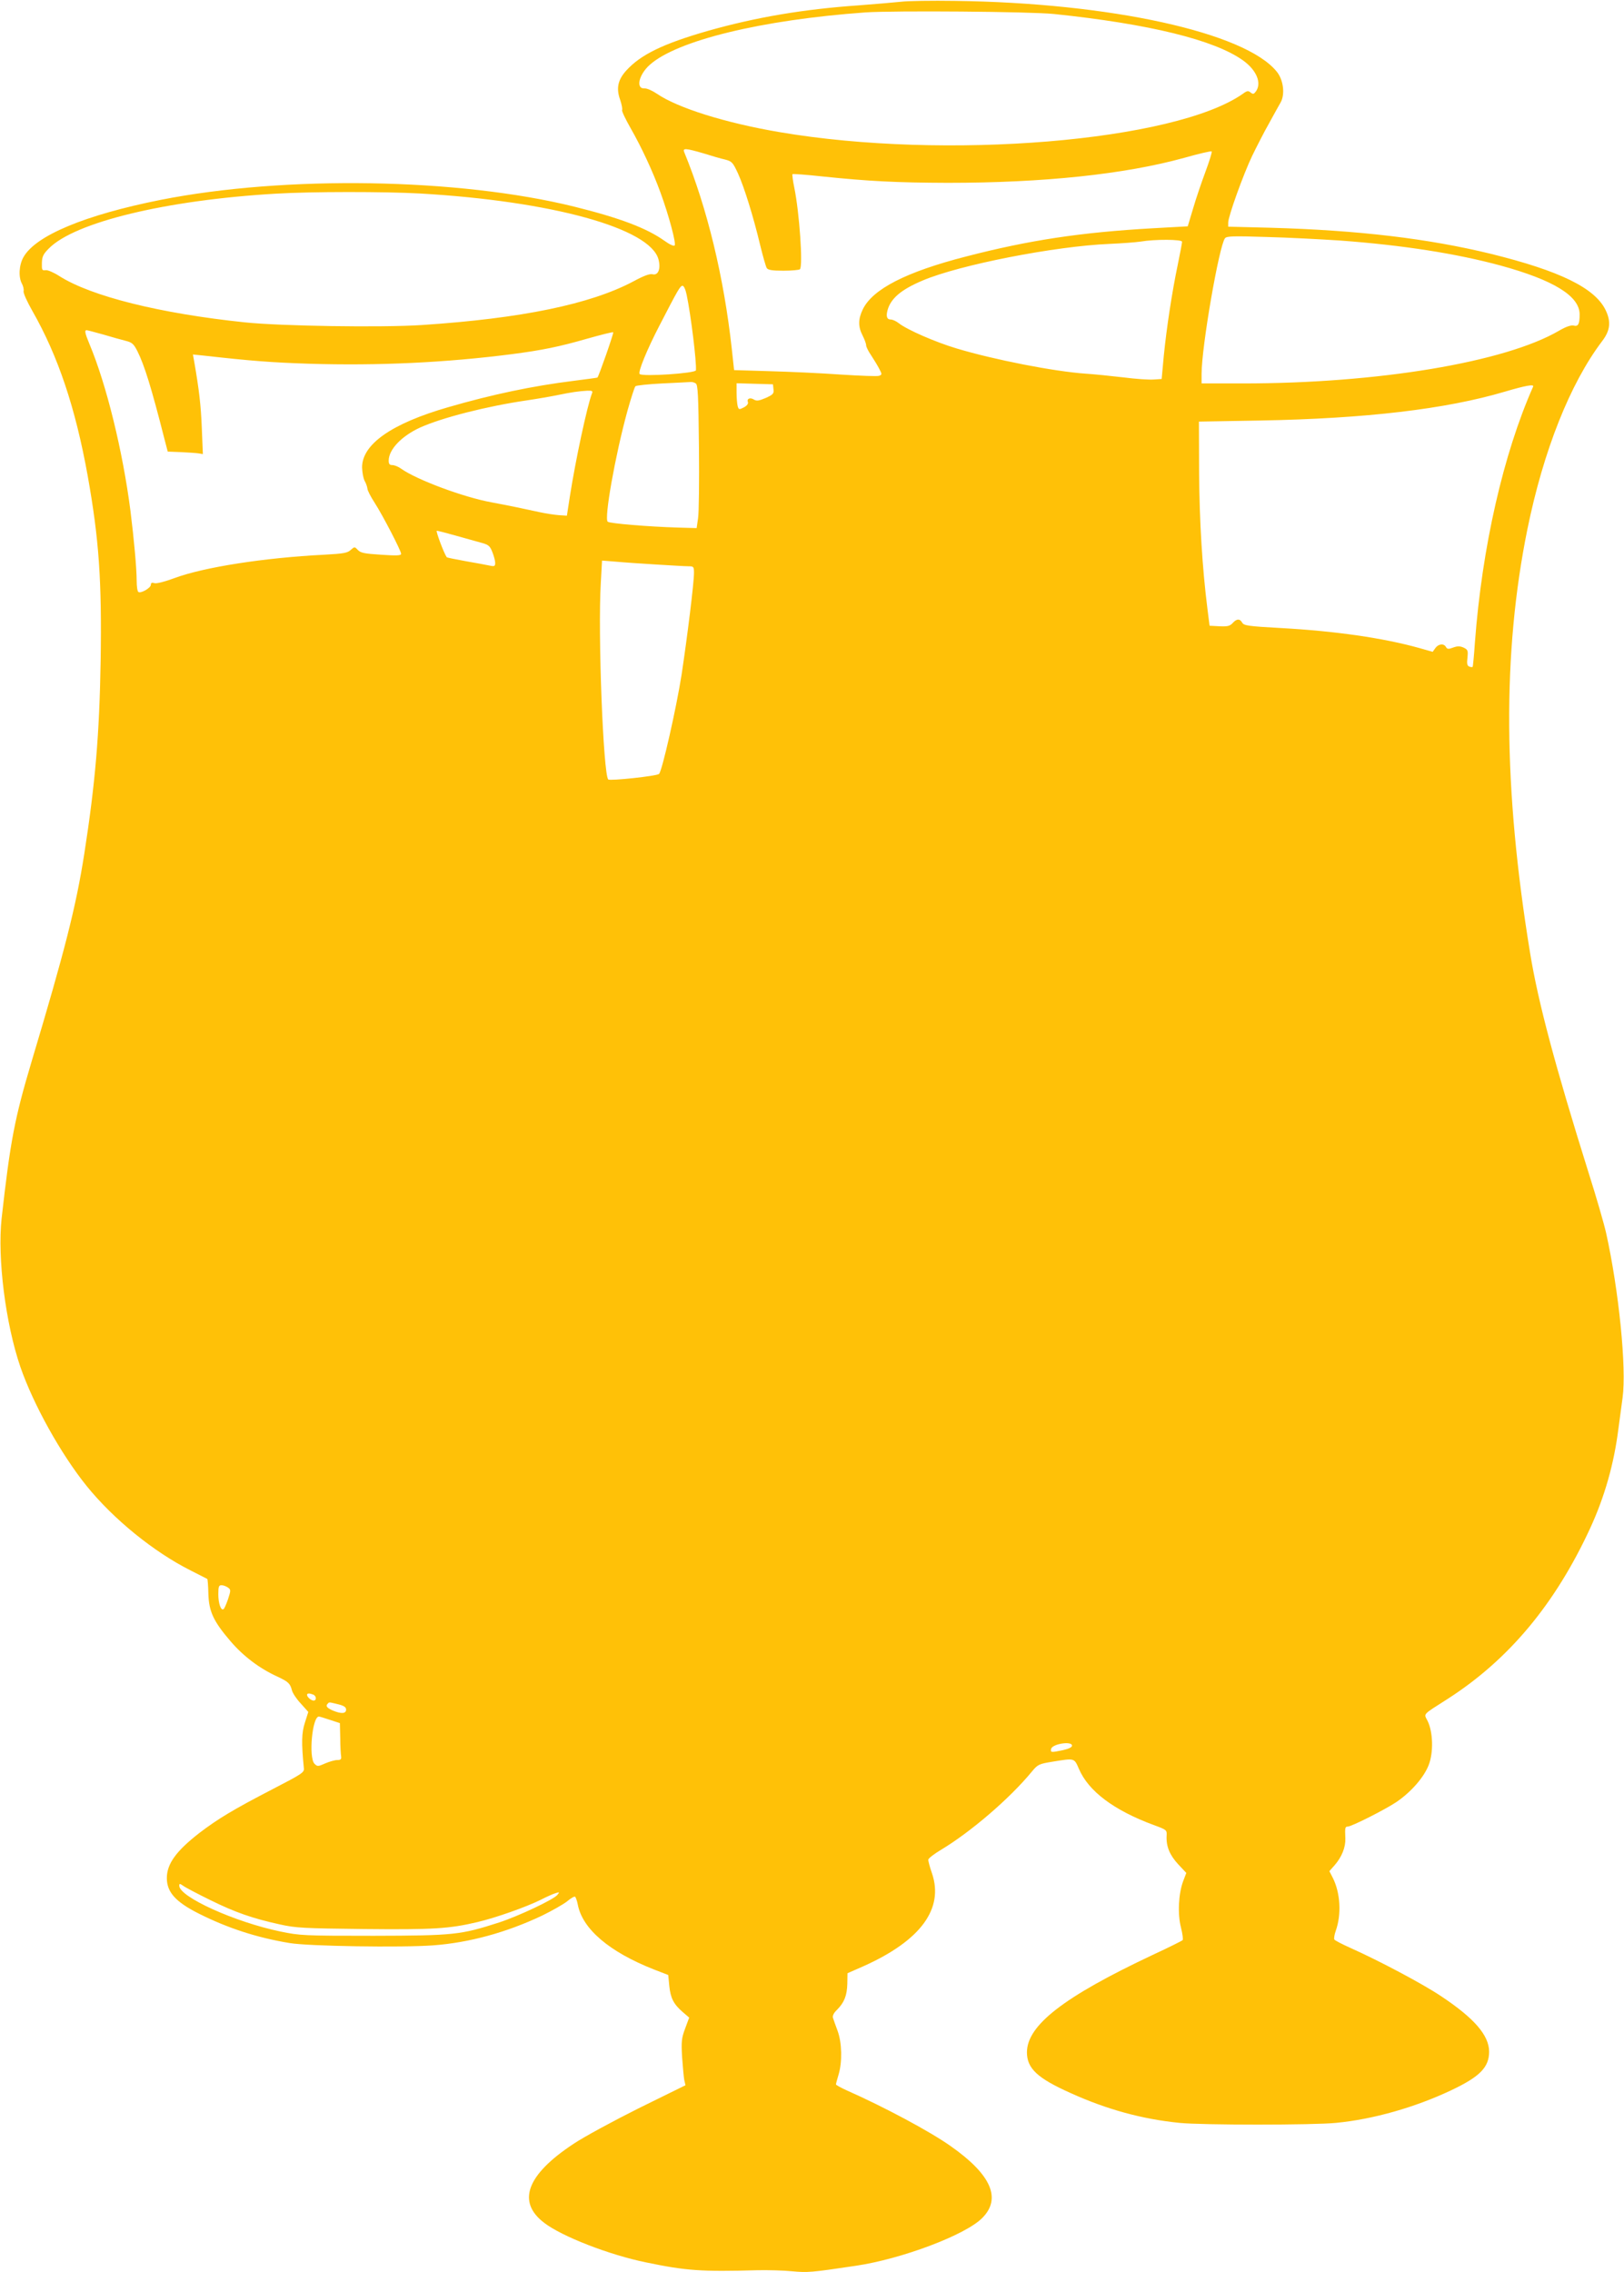 <?xml version="1.0" standalone="no"?>
<!DOCTYPE svg PUBLIC "-//W3C//DTD SVG 20010904//EN"
 "http://www.w3.org/TR/2001/REC-SVG-20010904/DTD/svg10.dtd">
<svg version="1.0" xmlns="http://www.w3.org/2000/svg"
 width="915pt" height="1280pt" viewBox="0 0 915 1280"
 preserveAspectRatio="xMidYMid meet">
<g transform="translate(0,1280) scale(0.1,-0.1)"
fill="#ffc107" stroke="none">
<path d="M5075 12790 c-38 -4 -144 -13 -235 -20 -315 -22 -580 -67 -852 -144
-251 -72 -379 -134 -460 -224 -47 -52 -57 -100 -34 -164 9 -27 14 -53 11 -58
-3 -5 19 -51 48 -102 60 -105 124 -241 168 -362 48 -131 90 -289 80 -299 -5
-5 -29 6 -58 27 -100 71 -250 128 -508 192 -653 161 -1627 177 -2330 38 -426
-85 -705 -201 -773 -323 -25 -44 -29 -113 -8 -150 7 -13 11 -32 9 -41 -3 -10
20 -60 49 -111 145 -254 243 -546 312 -929 64 -359 80 -589 73 -1045 -7 -413
-30 -686 -92 -1084 -47 -300 -110 -547 -297 -1171 -96 -322 -120 -448 -169
-885 -24 -224 22 -591 106 -836 74 -213 228 -490 373 -670 152 -188 379 -372
586 -476 50 -25 92 -47 94 -48 2 -2 5 -39 6 -83 3 -101 29 -156 125 -268 72
-84 163 -153 264 -199 62 -29 72 -39 82 -78 4 -15 26 -49 50 -74 l42 -47 -19
-60 c-19 -58 -20 -113 -6 -257 3 -24 -10 -32 -176 -118 -222 -115 -308 -167
-413 -247 -131 -102 -183 -174 -183 -254 0 -79 49 -134 180 -200 163 -82 329
-136 512 -166 106 -18 628 -26 808 -13 204 15 415 73 615 168 55 27 117 62
139 79 21 18 42 30 46 27 4 -3 11 -22 15 -42 25 -139 178 -269 430 -368 l80
-31 6 -62 c7 -68 24 -102 76 -147 l36 -31 -23 -62 c-20 -53 -22 -74 -17 -159
4 -54 9 -112 12 -129 l7 -31 -264 -130 c-144 -72 -310 -162 -368 -201 -263
-174 -319 -326 -164 -444 100 -77 368 -181 574 -223 226 -47 311 -53 630 -44
58 1 145 -1 193 -6 88 -8 104 -7 359 31 257 38 617 173 712 269 110 110 51
245 -179 406 -116 82 -374 220 -582 312 -35 16 -63 31 -63 35 0 4 7 29 15 56
21 70 19 179 -6 246 -11 30 -23 63 -26 73 -3 11 4 27 22 44 42 42 57 81 59
147 l1 60 91 40 c321 144 453 323 385 523 -12 34 -21 69 -21 76 0 8 33 33 73
57 165 99 386 288 510 439 35 42 40 44 119 57 124 20 120 21 147 -41 54 -126
197 -233 421 -316 74 -27 75 -28 73 -61 -3 -59 17 -108 65 -160 l46 -49 -18
-47 c-26 -70 -32 -184 -12 -261 9 -36 13 -68 9 -71 -5 -4 -80 -42 -169 -83
-501 -236 -707 -396 -708 -548 0 -91 58 -146 246 -230 203 -92 403 -147 613
-168 124 -13 757 -13 883 0 209 20 446 88 647 183 163 77 215 130 215 218 0
92 -84 189 -271 313 -103 69 -346 198 -509 271 -47 21 -88 42 -92 48 -3 5 0
27 8 49 33 93 26 214 -17 299 l-19 37 30 34 c40 46 62 101 60 151 -3 60 -1 66
13 66 22 0 213 97 274 138 84 57 157 141 183 210 27 70 24 184 -6 246 -22 45
-35 31 115 127 343 221 603 533 800 959 82 178 135 364 160 565 7 50 17 126
23 171 23 167 -21 605 -93 929 -11 49 -55 202 -99 340 -187 597 -284 959 -329
1236 -152 929 -157 1690 -15 2389 90 441 240 819 420 1057 47 61 52 111 20
177 -61 124 -257 220 -646 316 -353 86 -745 133 -1242 147 l-238 6 0 23 c0 35
85 271 135 376 25 51 67 134 95 183 27 50 57 103 66 119 25 46 15 127 -23 173
-178 220 -937 387 -1813 398 -129 2 -266 0 -305 -5z m865 -69 c536 -56 902
-146 1063 -261 77 -55 107 -128 73 -175 -12 -16 -16 -17 -30 -6 -13 11 -20 10
-43 -7 -382 -269 -1677 -376 -2613 -216 -305 52 -572 136 -689 216 -25 17 -56
31 -69 30 -51 -4 -34 76 28 132 153 138 630 254 1215 296 159 11 932 5 1065
-9z m-1976 -785 c44 -14 99 -30 122 -35 38 -10 43 -16 72 -78 35 -77 87 -244
126 -408 15 -61 31 -117 36 -125 7 -11 30 -15 94 -15 46 0 88 4 93 8 18 19 -3
321 -32 461 -8 38 -12 72 -10 75 3 2 78 -3 168 -13 261 -27 415 -35 707 -36
539 0 997 48 1333 141 81 23 150 39 154 36 3 -3 -13 -55 -35 -114 -22 -59 -54
-153 -70 -208 l-30 -100 -198 -11 c-405 -23 -696 -67 -1051 -159 -339 -87
-527 -184 -582 -298 -26 -54 -27 -97 -1 -147 11 -22 20 -46 20 -55 0 -9 13
-35 29 -58 15 -23 36 -57 45 -75 16 -30 16 -33 -1 -39 -9 -4 -107 0 -217 7
-111 8 -291 16 -401 19 l-199 6 -13 120 c-44 401 -138 792 -268 1108 -10 24 9
22 109 -7z m-1598 -226 c745 -43 1297 -196 1344 -371 14 -52 -1 -92 -33 -84
-16 4 -49 -8 -108 -40 -243 -129 -631 -209 -1192 -246 -225 -15 -797 -6 -997
15 -479 50 -867 147 -1046 261 -31 20 -66 35 -77 33 -20 -3 -22 1 -21 40 1 36
7 50 39 82 145 148 660 273 1280 309 198 12 612 12 811 1z m5184 -265 c353
-26 654 -73 905 -141 299 -82 445 -172 445 -275 0 -55 -8 -70 -34 -63 -15 3
-43 -6 -82 -29 -305 -178 -1020 -297 -1781 -297 l-233 0 0 54 c0 153 99 723
132 764 10 12 46 13 233 7 121 -3 308 -13 415 -20z m-890 -7 c0 -7 -11 -65
-24 -128 -32 -152 -63 -355 -79 -515 l-12 -130 -45 -3 c-25 -2 -101 3 -170 12
-69 8 -165 18 -213 21 -177 12 -518 79 -727 142 -118 35 -281 106 -327 143
-14 11 -34 20 -44 20 -22 0 -28 17 -18 54 19 66 77 115 198 166 207 88 744
193 1051 206 70 3 149 9 176 13 82 14 234 13 234 -1z m-2791 -300 c24 -115 56
-378 52 -424 -1 -17 -302 -37 -317 -21 -11 10 41 137 111 272 106 205 117 225
131 225 7 0 17 -22 23 -52z m-3289 -222 c47 -14 104 -30 128 -36 36 -9 45 -17
66 -58 40 -80 79 -206 153 -497 l18 -69 75 -3 c41 -2 86 -5 99 -7 l24 -4 -6
147 c-5 127 -15 214 -43 375 l-7 39 59 -6 c267 -30 381 -39 594 -46 393 -12
771 6 1145 54 169 22 267 42 423 87 78 22 145 39 147 36 4 -4 -81 -247 -89
-255 -1 -1 -60 -9 -131 -18 -234 -29 -462 -77 -710 -149 -319 -92 -486 -209
-485 -340 1 -28 7 -62 15 -76 8 -14 14 -33 15 -42 0 -10 18 -45 40 -79 46 -71
150 -272 150 -289 0 -10 -27 -11 -112 -5 -94 6 -116 10 -132 27 -18 19 -18 19
-40 0 -18 -17 -40 -21 -151 -27 -336 -17 -677 -70 -843 -132 -54 -20 -101 -32
-112 -28 -14 4 -20 2 -20 -9 0 -18 -56 -50 -70 -41 -6 3 -10 32 -10 63 0 69
-15 234 -35 394 -43 335 -135 711 -231 940 -25 60 -29 78 -16 78 4 0 45 -11
92 -24z m3340 -276 c12 -7 15 -65 18 -357 2 -191 0 -373 -5 -403 l-8 -55 -105
3 c-168 5 -384 23 -396 33 -21 17 42 373 111 624 20 71 40 134 45 139 5 5 74
12 152 16 79 4 150 7 158 8 8 1 22 -2 30 -8z m438 -33 c3 -24 -2 -30 -44 -49
-38 -16 -51 -18 -66 -9 -22 14 -42 5 -34 -15 3 -8 -6 -20 -23 -29 -27 -14 -29
-13 -35 8 -3 12 -6 46 -6 75 l0 53 103 -3 102 -3 3 -28z m4280 15 c-168 -379
-288 -906 -328 -1441 -5 -74 -11 -136 -13 -138 -2 -2 -11 -1 -19 2 -12 5 -14
17 -10 50 4 41 2 45 -22 57 -21 9 -34 9 -59 0 -26 -10 -33 -9 -40 3 -12 22
-43 18 -60 -6 l-15 -21 -74 21 c-203 57 -474 96 -781 113 -184 10 -209 14
-218 30 -13 24 -32 23 -54 -2 -16 -17 -29 -20 -74 -18 l-56 3 -12 95 c-29 230
-45 490 -47 765 l-1 290 345 6 c597 11 1046 64 1380 163 115 34 165 43 158 28z
m-5303 -39 c-27 -71 -92 -373 -124 -578 l-17 -110 -46 3 c-25 2 -72 9 -104 16
-72 16 -187 40 -274 56 -159 29 -421 127 -509 189 -16 12 -39 21 -50 21 -16 0
-21 6 -21 25 0 63 73 139 178 187 123 55 372 119 597 152 61 9 142 23 180 31
78 16 114 21 164 24 28 1 32 -2 26 -16z m-772 -799 c51 -14 115 -32 143 -40
46 -12 54 -18 68 -54 9 -22 16 -50 16 -61 0 -19 -4 -21 -32 -15 -18 4 -79 15
-136 25 -56 10 -104 20 -105 22 -16 22 -63 149 -56 149 6 0 52 -12 102 -26z
m1132 -164 c83 -5 165 -10 183 -10 30 0 32 -2 32 -37 0 -58 -37 -356 -70 -575
-29 -185 -110 -544 -127 -558 -13 -12 -277 -40 -286 -31 -28 28 -59 821 -42
1106 l7 127 77 -6 c42 -4 144 -11 226 -16z m-2411 -5763 c17 -12 17 -16 1 -65
-10 -29 -21 -55 -26 -57 -14 -10 -29 32 -29 84 0 43 3 51 18 51 10 0 26 -6 36
-13z m480 -603 c19 -7 21 -34 3 -34 -14 0 -37 20 -37 32 0 10 13 10 34 2z
m142 -55 c32 -8 44 -16 44 -30 0 -23 -27 -25 -75 -5 -34 15 -42 26 -28 39 8 9
6 9 59 -4z m-46 -88 l55 -18 2 -84 c0 -46 3 -93 5 -104 2 -16 -3 -20 -22 -20
-14 0 -45 -9 -68 -19 -40 -18 -44 -18 -60 -2 -34 34 -13 267 25 266 4 0 33 -9
63 -19z m4180 -145 c0 -9 -19 -18 -50 -25 -67 -14 -72 -14 -68 6 5 29 118 47
118 19z m-4855 -870 c140 -69 237 -103 392 -137 89 -20 134 -22 473 -26 391
-4 483 2 639 39 103 24 275 85 356 125 33 17 71 34 85 38 23 7 24 7 10 -10
-21 -26 -218 -119 -328 -155 -217 -70 -254 -74 -707 -75 -394 0 -414 1 -525
24 -256 53 -570 195 -570 258 0 13 3 13 23 -1 12 -9 81 -45 152 -80z"/>
</g>
</svg>
